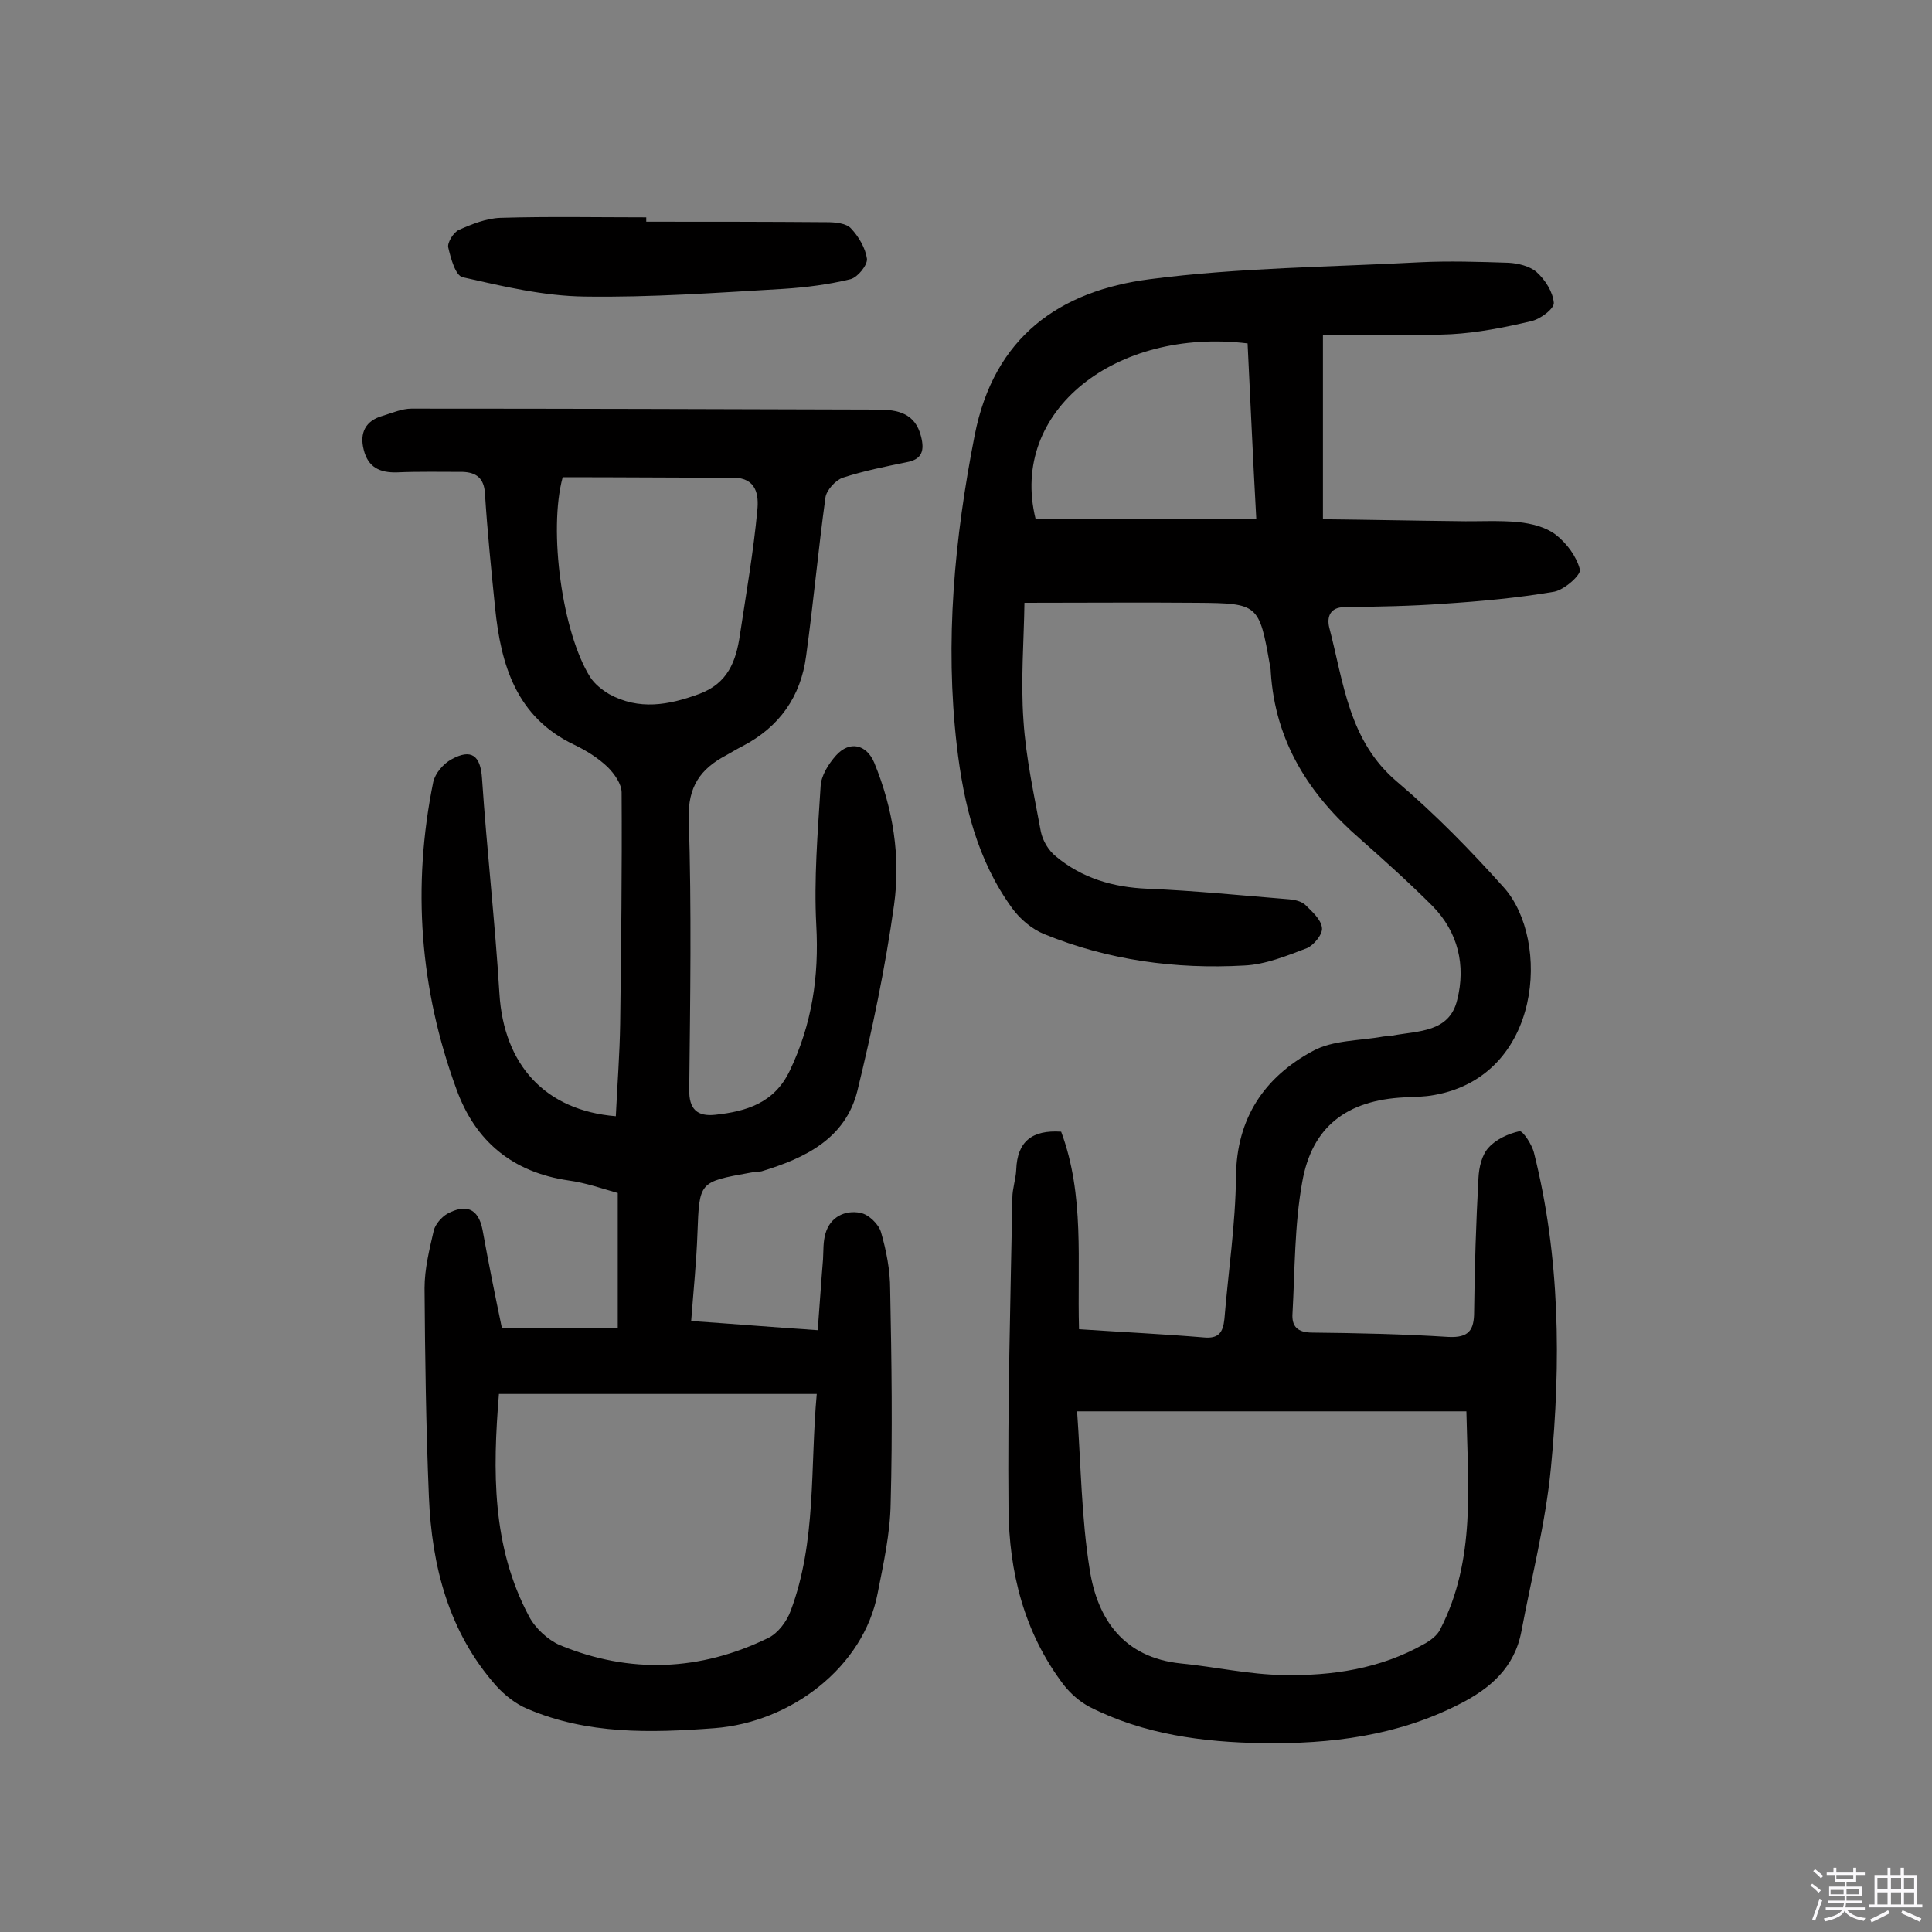 <svg enable-background="new 0 0 400 400" viewBox="0 0 400 400" xmlns="http://www.w3.org/2000/svg"><rect x="0" y="0" width="400" height="400" fill="#808080" stroke="none"/><path d="m374.8 390.4.4-.4c.7.5 1.3 1 1.8 1.4l-.5.5c-.5-.6-1.1-1.1-1.7-1.5zm1 7.3-.6-.3c.5-1.4 1.1-2.8 1.5-4.3.2.1.4.2.6.3-.5 1.3-1 2.8-1.5 4.3zm-.4-10.3.4-.4c.4.3 1 .8 1.7 1.4l-.5.5c-.4-.5-1-1-1.6-1.5zm2.5.3h1.7v-1h.6v1h3.5v-1h.6v1h1.8v.5h-1.8v1.4h-2v1h3.2v2h-3.2v.9h3.3v.5h-3.4c0 .3-.1.6-.1.9h4v.5h-3.7c.7.9 1.9 1.5 3.8 1.7-.1.2-.2.4-.3.6-2.1-.4-3.5-1.1-4-2.1-.4 1-1.8 1.7-4 2.2-.1-.2-.2-.4-.3-.6 2.1-.4 3.4-1 3.8-1.8h-3.4v-.5h3.6c.1-.3.1-.6.2-.9h-3.3v-.5h3.4c0-.3 0-.6 0-.9h-3.2v-2h3.3v-1h-2.1v-1.4h-1.7v-.5zm1.1 3.5v1h2.7c0-.3 0-.4 0-.4 0-.1 0-.2 0-.2 0-.1 0-.2 0-.3h-2.7zm1.2-3v.9h3.5v-.9zm4.7 3h-2.6v.6.4h2.6z" fill="#fbfafc"/><path d="m393.6 386.7h.6v1.5h2.7v6.1h1.1v.6h-11v-.6h1.1v-6.1h2.7v-1.5h.6v1.5h2.1v-1.5zm-2.7 8.8.4.6c-1.2.6-2.5 1.3-3.8 1.9-.1-.2-.2-.4-.3-.6 1.2-.6 2.5-1.2 3.7-1.9zm-2.2-6.7v2.4h2.1v-2.4zm0 3v2.5h2.1v-2.5zm2.8-3v2.4h2.1v-2.4zm0 3v2.5h2.1v-2.5zm6 6.1c-1.4-.7-2.7-1.3-3.9-1.8l.3-.6c1.5.6 2.7 1.2 3.9 1.7zm-1.2-9.1h-2.1v2.4h2.1zm-2.1 3v2.5h2.1v-2.5z" fill="#fbfafc"/><g fill="#010000"><path d="m223.4 275.2c9 .6 17.4 1 25.8 1.7 3.1.3 4-1 4.3-3.8.8-9.8 2.3-19.6 2.4-29.5.1-12.1 5.9-20.6 15.9-26 4.2-2.3 9.7-2.1 14.6-3 .6-.1 1.3 0 1.9-.2 5.3-1 11.8-.6 13.4-7.4 1.8-7.1.2-14-5.1-19.4-4.8-4.8-9.9-9.4-15-13.9-10.6-9.2-17.6-20.2-18.5-34.6 0-.5-.1-1-.2-1.5-2.2-12.5-2.4-12.7-15-12.8-11.5-.1-23 0-35.8 0-.1 7.7-.8 16.1-.2 24.4.5 7.7 2.2 15.4 3.6 23 .4 1.9 1.6 3.9 3.1 5.1 5.4 4.5 11.8 6.4 18.9 6.7 9.8.4 19.6 1.4 29.5 2.2 1.1.1 2.4.4 3.2 1.1 1.4 1.4 3.3 3 3.5 4.8.2 1.3-1.7 3.6-3.1 4.2-4.2 1.6-8.6 3.4-13 3.6-14.2.8-28.2-1.1-41.4-6.5-2.5-1-5-3.1-6.6-5.3-7.3-10-10.1-21.7-11.5-33.7-2.5-21.6-.5-42.9 3.7-64.3 4-20.4 17.6-29.9 36.3-32.3 18.4-2.4 37.2-2.5 55.8-3.5 6.1-.3 12.3-.1 18.4.1 2 .1 4.4.7 5.8 1.9 1.8 1.6 3.4 4.1 3.6 6.4.1 1.2-2.8 3.4-4.7 3.8-5.5 1.3-11.1 2.4-16.6 2.7-8.7.4-17.5.1-26.5.1v38.2c9.6.1 18.7.3 27.9.4 4.2.1 8.5-.2 12.6.2 2.7.3 5.6 1 7.7 2.6 2.3 1.8 4.3 4.5 5 7.2.3 1.1-3.2 4.2-5.3 4.6-7.6 1.3-15.3 2-23 2.5-6.8.5-13.6.6-20.4.7-3.1 0-3.7 2.1-3.2 4.2 3 11.4 4 23.5 14.1 32 7.9 6.7 15.2 14.2 22.1 21.9 9.6 10.8 7.9 38.9-14.4 42.9-2.1.4-4.2.4-6.3.5-11.8.6-19.1 6-21.1 17.6-1.6 8.9-1.5 18.1-2 27.1-.2 2.7 1 4 4.1 4 9.4.1 18.8.3 28.2.9 4.2.2 5.3-1.4 5.3-5.2.1-9.2.4-18.5.9-27.7.1-2.2.7-4.8 2.1-6.3 1.5-1.7 4.1-2.9 6.4-3.4.7-.1 2.6 2.8 3 4.5 5.4 21.5 5.6 43.4 3.5 65.2-1.1 11.4-4 22.6-6.1 33.8-1.4 7.5-6.4 11.9-13 15.2-12.8 6.5-26.5 8.2-40.6 8-12.4-.2-24.6-1.8-35.8-7.5-2.1-1.1-4-2.8-5.4-4.6-8.2-10.8-11.3-23.4-11.4-36.5-.2-21.4.4-42.9.8-64.3 0-1.9.7-3.8.8-5.8.2-5.9 3.3-8.3 9.3-7.9 4.9 13.2 3.3 26.9 3.7 40.9zm80.2 17c-26.7 0-52.9 0-80.6 0 .8 11.2.9 22.1 2.6 32.7 1.6 10.4 7.1 18.3 18.9 19.5 7.1.7 14.1 2.3 21.2 2.4 10.1.2 20.1-1.3 29.1-6.4 1.3-.7 2.8-1.8 3.4-3.1 7.4-14.4 5.7-29.8 5.4-45.1zm-45.3-221.1c-27.2-3.3-49.4 13.9-43.9 36.3h45.7c-.7-12.5-1.2-24.3-1.8-36.3z"/><path d="m103.9 274.9h24c0-9.1 0-18.1 0-27.9-2.9-.8-6.5-2.1-10.2-2.6-11.6-1.7-19.3-8.1-23.2-18.9-7.6-20.7-9.2-42-4.8-63.6.4-1.8 2.1-3.8 3.8-4.7 4-2.2 6-.9 6.3 4 1 14.9 2.7 29.7 3.6 44.5.9 14.7 9.4 24.2 24.1 25.4.3-6.4.8-12.8.9-19.2.2-15.9.4-31.8.3-47.8 0-1.8-1.5-3.9-2.9-5.3-2-1.9-4.4-3.4-6.9-4.6-12-5.7-15.2-16.5-16.4-28.4-.8-7.9-1.6-15.8-2.1-23.7-.2-3.1-1.8-4.3-4.6-4.4-4.5 0-9.1-.1-13.6.1-3.5.1-6-1-6.9-4.7-.9-3.5.4-6 3.9-7 2-.6 4-1.5 6-1.5 32.2 0 64.3.1 96.5.2 4.1 0 7.8.7 9 5.6.7 2.8.3 4.7-3 5.3-4.4.9-8.9 1.8-13.2 3.2-1.5.5-3.4 2.6-3.6 4.1-1.5 10.9-2.5 21.9-4 32.8-1.1 8.4-5.5 14.7-13.2 18.7-1.2.6-2.3 1.3-3.4 1.9-5.3 2.8-7.9 6.5-7.7 13.1.6 18.7.3 37.4.1 56-.1 4.2 1.7 5.7 5.4 5.3 6.4-.7 12.2-2.4 15.4-9.1 4.6-9.6 6.1-19.5 5.5-30.2-.5-9.5.3-19.1.9-28.7.1-2.2 1.6-4.6 3.2-6.4 2.8-3.1 6.3-2.3 7.9 1.5 3.9 9.5 5.5 19.5 4.1 29.5-1.8 12.9-4.5 25.8-7.6 38.5-2.5 9.9-10.9 13.9-19.8 16.6-.8.2-1.6.1-2.4.3-10.6 1.9-10.5 1.9-10.9 12.5-.2 5.8-.8 11.6-1.3 18.2 8.7.6 17.2 1.3 26.2 1.9.4-5.1.7-9.9 1.1-14.7.1-1.8 0-3.6.5-5.3 1-3.5 4.1-4.9 7.2-4.3 1.7.3 3.8 2.3 4.3 4 1.1 3.8 1.9 7.9 1.9 11.9.3 14.8.5 29.6.1 44.3-.1 6.2-1.5 12.5-2.7 18.6-2.9 15.2-17.9 26.7-33.8 27.9-13.3 1-26.3 1.3-38.7-4-2.4-1-4.7-2.8-6.5-4.8-9.8-11.1-13.3-24.7-13.9-39.1s-.8-28.8-.9-43.2c0-4 1-8 1.9-11.9.3-1.3 1.6-2.8 2.8-3.5 3.7-2 6.4-1.3 7.3 3.3 1.3 7.2 2.6 13.6 4 20.3zm65.2 13.7c-21.9 0-43.6 0-65.8 0-1.3 15.9-1.5 31.5 6.2 46 1.3 2.5 3.9 4.9 6.4 6 14.5 6 29.1 5.4 43.2-1.5 2-1 3.8-3.4 4.6-5.6 5.4-14.4 4-29.6 5.4-44.9zm-52.6-189.8c-3 11-.1 32.2 5.7 41.4.9 1.4 2.4 2.6 3.9 3.5 6.2 3.4 12.3 2.3 18.6 0 6-2.2 7.7-6.8 8.5-12.3 1.3-8.6 2.8-17.2 3.6-25.8.3-3-.1-6.7-5-6.7-11.7 0-23.3-.1-35.3-.1z"/><path d="m133.8 45.9c12.5 0 24.9 0 37.4.1 1.7 0 4 .2 5 1.3 1.6 1.7 3 4.1 3.3 6.3.1 1.3-1.9 3.8-3.4 4.2-4.5 1.1-9.2 1.7-13.8 2-13.7.8-27.5 1.8-41.2 1.6-8.5-.1-16.9-2.1-25.3-4-1.5-.3-2.5-4-3-6.2-.2-1 1.1-3.1 2.2-3.6 2.7-1.2 5.7-2.4 8.6-2.5 10.1-.3 20.1-.1 30.2-.1z"/></g></svg>